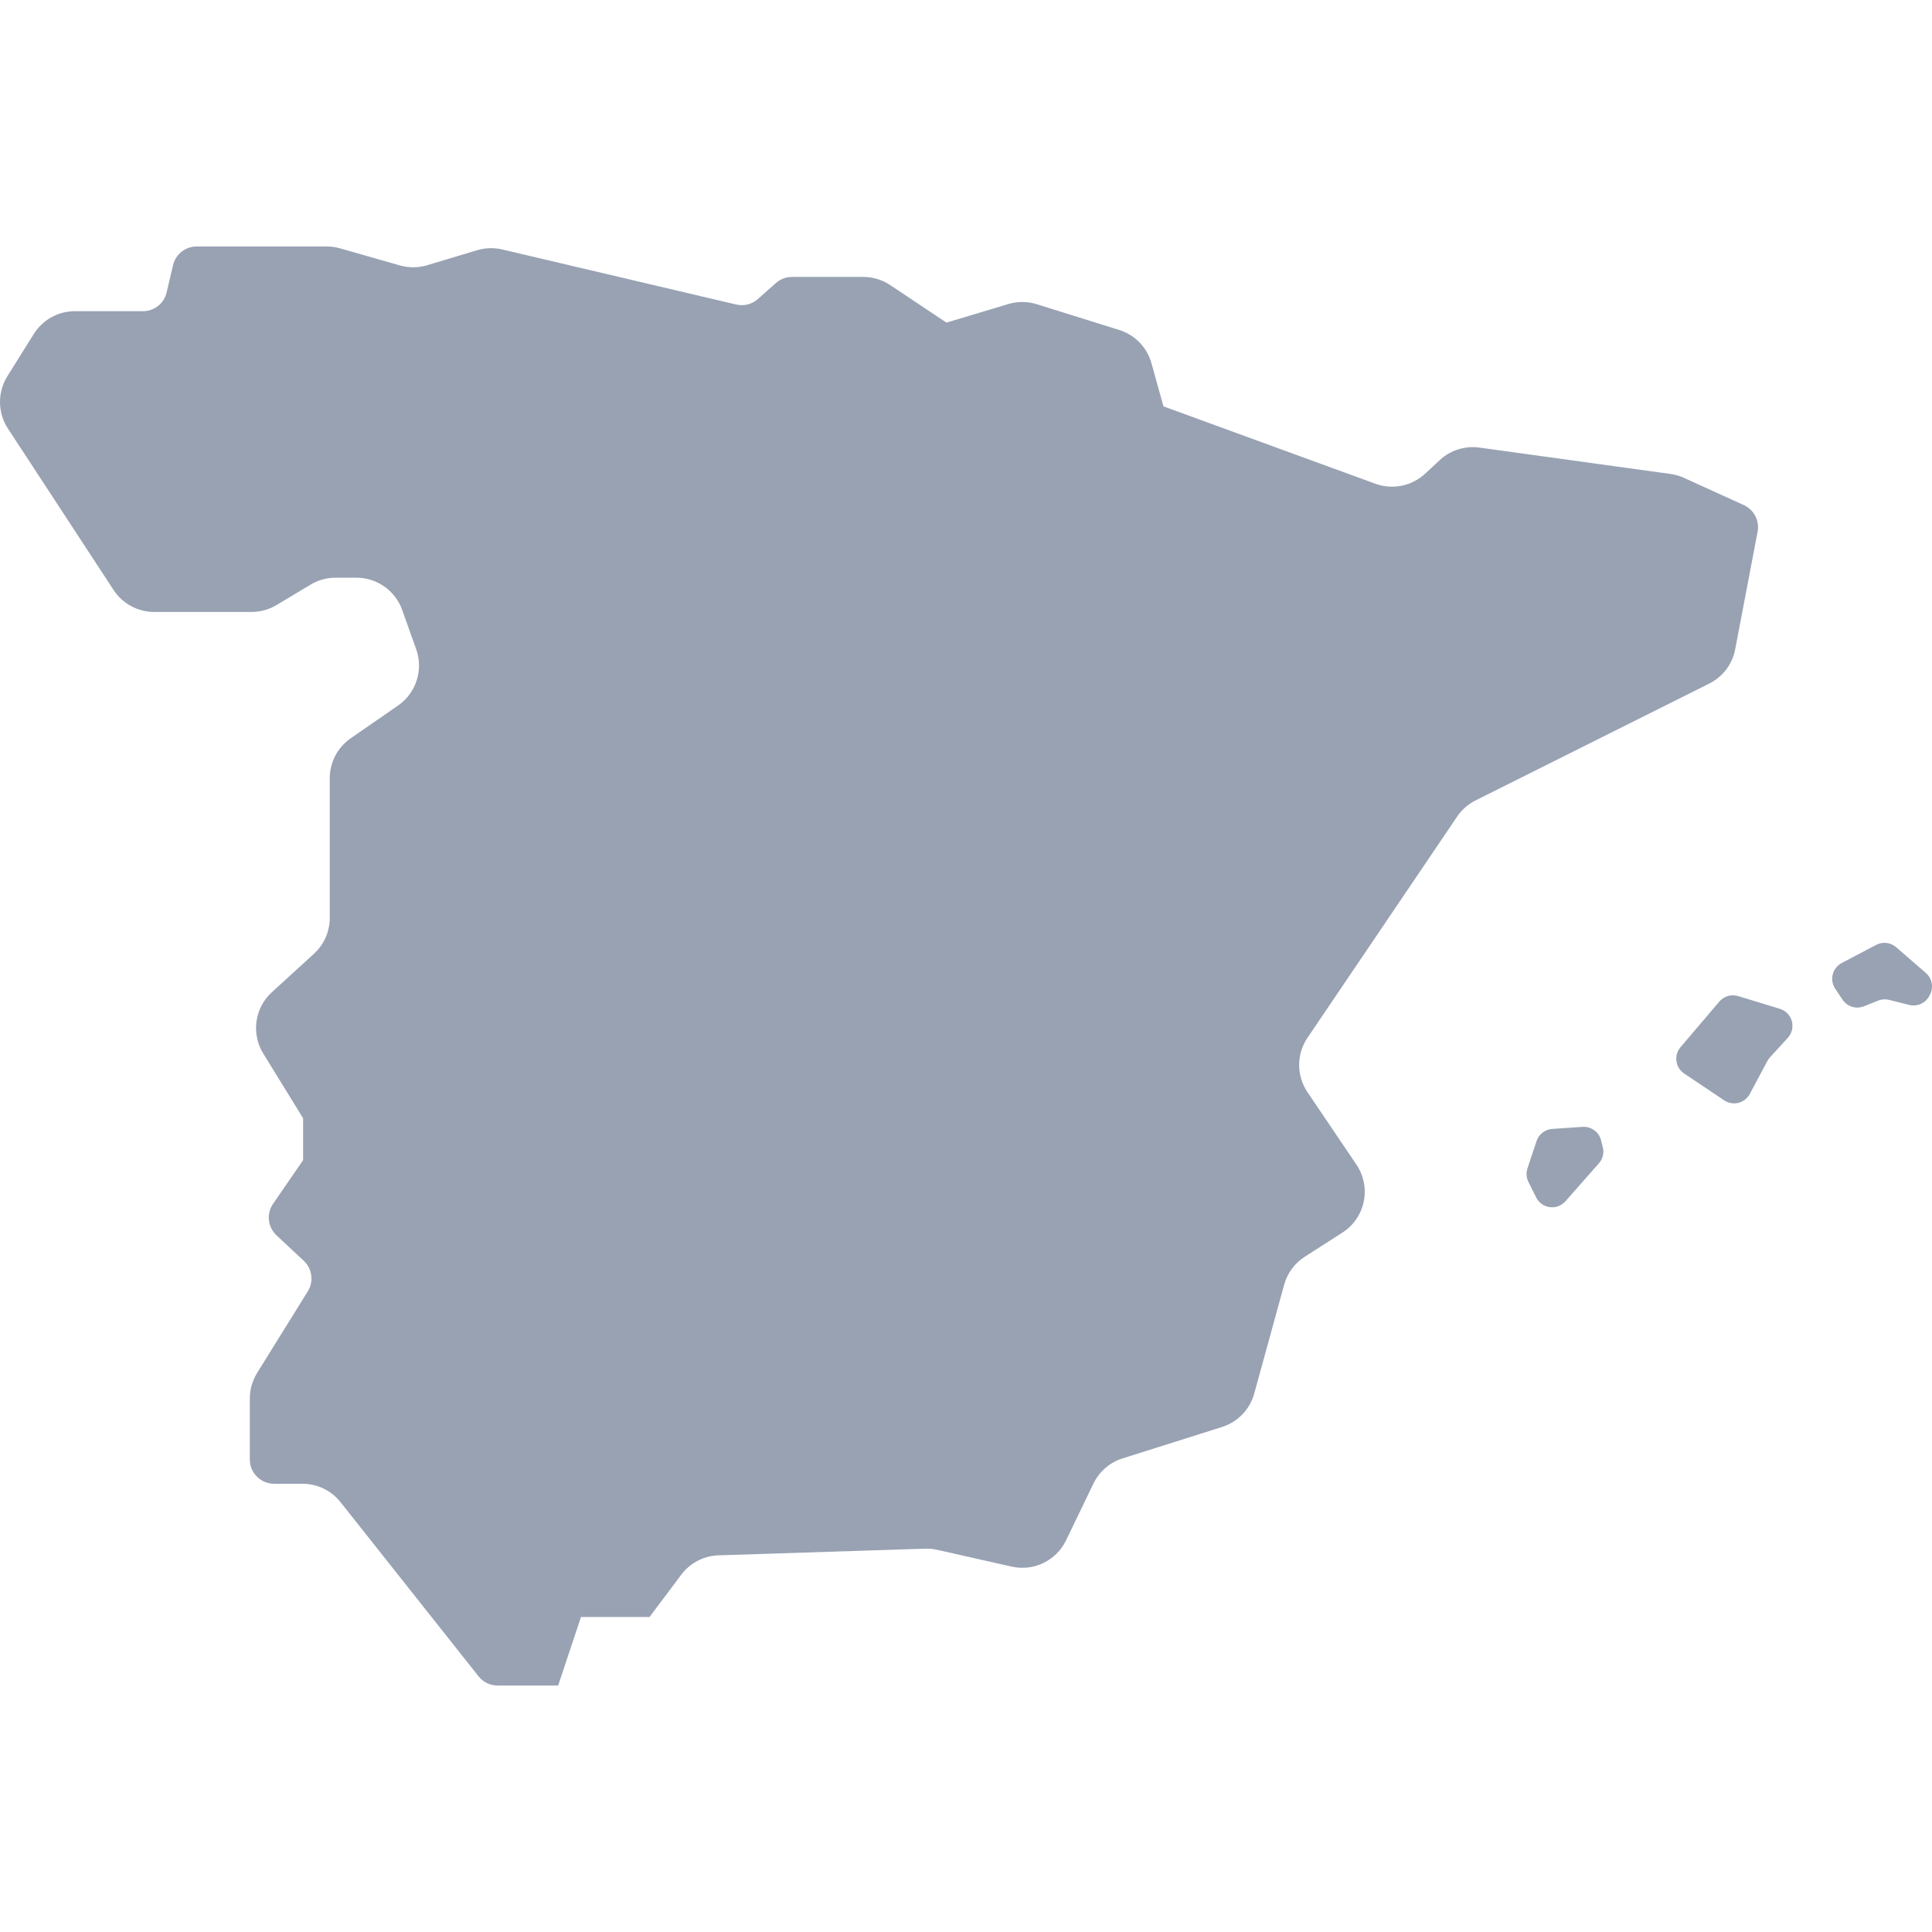 <svg xmlns="http://www.w3.org/2000/svg" width="90" height="90" viewBox="0 0 90 90" fill="none">
  <g clip-path="url(#clip0_3325_390)">
    <path d="M80.832 30.246L81.876 24.769C81.973 24.257 81.707 23.743 81.231 23.528L78.442 22.259C78.242 22.169 78.031 22.107 77.814 22.078L68.917 20.85C68.244 20.758 67.566 20.971 67.069 21.433L66.386 22.068C65.763 22.645 64.869 22.825 64.071 22.535L54.198 18.93L53.641 16.925C53.435 16.184 52.87 15.599 52.136 15.371L48.298 14.171C47.867 14.037 47.406 14.034 46.974 14.163L44.09 15.029L41.469 13.28C41.097 13.033 40.659 12.9 40.213 12.9H36.894C36.617 12.9 36.349 13.003 36.142 13.186L35.306 13.929C35.032 14.174 34.655 14.269 34.296 14.186L23.397 11.621C23.012 11.53 22.609 11.542 22.229 11.655L19.897 12.356C19.482 12.48 19.041 12.483 18.625 12.364L15.842 11.569C15.641 11.511 15.431 11.482 15.221 11.482H9.163C8.637 11.482 8.181 11.843 8.061 12.353L7.761 13.625C7.642 14.135 7.187 14.496 6.661 14.496H3.491C2.711 14.496 1.985 14.898 1.573 15.559L0.344 17.526C-0.124 18.273 -0.114 19.226 0.369 19.964L5.291 27.484C5.709 28.123 6.421 28.507 7.184 28.507H11.719C12.129 28.507 12.53 28.396 12.882 28.185L14.468 27.234C14.82 27.023 15.221 26.911 15.632 26.911H16.604C17.559 26.911 18.412 27.512 18.735 28.413L19.388 30.243C19.731 31.206 19.386 32.281 18.546 32.864L16.335 34.394C15.725 34.818 15.361 35.511 15.361 36.253V42.761C15.361 43.396 15.093 44.003 14.623 44.431L12.664 46.221C11.862 46.953 11.694 48.152 12.263 49.077L14.12 52.093V54.044L12.72 56.079C12.404 56.541 12.471 57.165 12.881 57.546L14.149 58.731C14.543 59.1 14.623 59.697 14.339 60.154L11.976 63.959C11.754 64.319 11.637 64.731 11.637 65.152V67.987C11.637 68.612 12.142 69.119 12.767 69.119H14.09C14.78 69.119 15.433 69.434 15.863 69.976L22.293 78.09C22.507 78.36 22.834 78.518 23.178 78.518H26L27.064 75.326H30.257L31.735 73.356C32.146 72.808 32.785 72.475 33.472 72.454L43.092 72.143C43.285 72.136 43.476 72.156 43.664 72.198L47.125 72.978C48.152 73.212 49.202 72.704 49.661 71.756L50.936 69.111C51.208 68.55 51.699 68.125 52.293 67.938L56.927 66.475C57.659 66.244 58.225 65.656 58.427 64.917L59.821 59.847C59.97 59.308 60.313 58.843 60.783 58.542L62.531 57.422C63.045 57.094 63.404 56.572 63.528 55.975C63.652 55.378 63.528 54.756 63.187 54.251L60.907 50.877C60.39 50.112 60.39 49.109 60.908 48.343L67.877 38.043C68.094 37.721 68.392 37.46 68.739 37.286L79.622 31.844C80.253 31.529 80.701 30.938 80.832 30.246Z" fill="#98A2B3"/>
    <path d="M82.912 46.995L80.967 46.401C80.652 46.304 80.308 46.404 80.093 46.657L78.284 48.783C78.132 48.964 78.062 49.201 78.096 49.436C78.128 49.67 78.259 49.878 78.456 50.01L80.32 51.259C80.514 51.389 80.756 51.432 80.983 51.374C81.209 51.316 81.404 51.167 81.513 50.959L82.332 49.423C82.366 49.361 82.406 49.303 82.454 49.253L83.281 48.349C83.474 48.138 83.546 47.846 83.47 47.569C83.396 47.295 83.185 47.078 82.912 46.995Z" fill="#98A2B3"/>
    <path d="M89.713 45.323L88.328 44.124C88.071 43.9 87.7 43.856 87.399 44.017L85.793 44.861C85.587 44.971 85.434 45.163 85.375 45.391C85.319 45.619 85.359 45.859 85.489 46.055L85.831 46.567C86.048 46.894 86.465 47.023 86.829 46.877L87.493 46.612C87.653 46.547 87.832 46.536 88.002 46.578L88.939 46.812C89.317 46.908 89.709 46.728 89.882 46.379L89.912 46.321C90.082 45.982 90 45.571 89.713 45.323Z" fill="#98A2B3"/>
    <path d="M74.584 53.121C74.487 52.732 74.125 52.468 73.724 52.494L72.311 52.589C71.976 52.611 71.686 52.834 71.579 53.154L71.155 54.427C71.086 54.636 71.101 54.863 71.2 55.06L71.56 55.781C71.683 56.029 71.922 56.197 72.195 56.234C72.468 56.269 72.741 56.166 72.924 55.96L74.482 54.193C74.664 53.989 74.732 53.709 74.665 53.444L74.584 53.121Z" fill="#98A2B3"/>
  </g>
  <defs>
    <clipPath id="clip0_3325_390">
      <rect width="90" height="90" fill="white"/>
    </clipPath>
  </defs>
</svg>